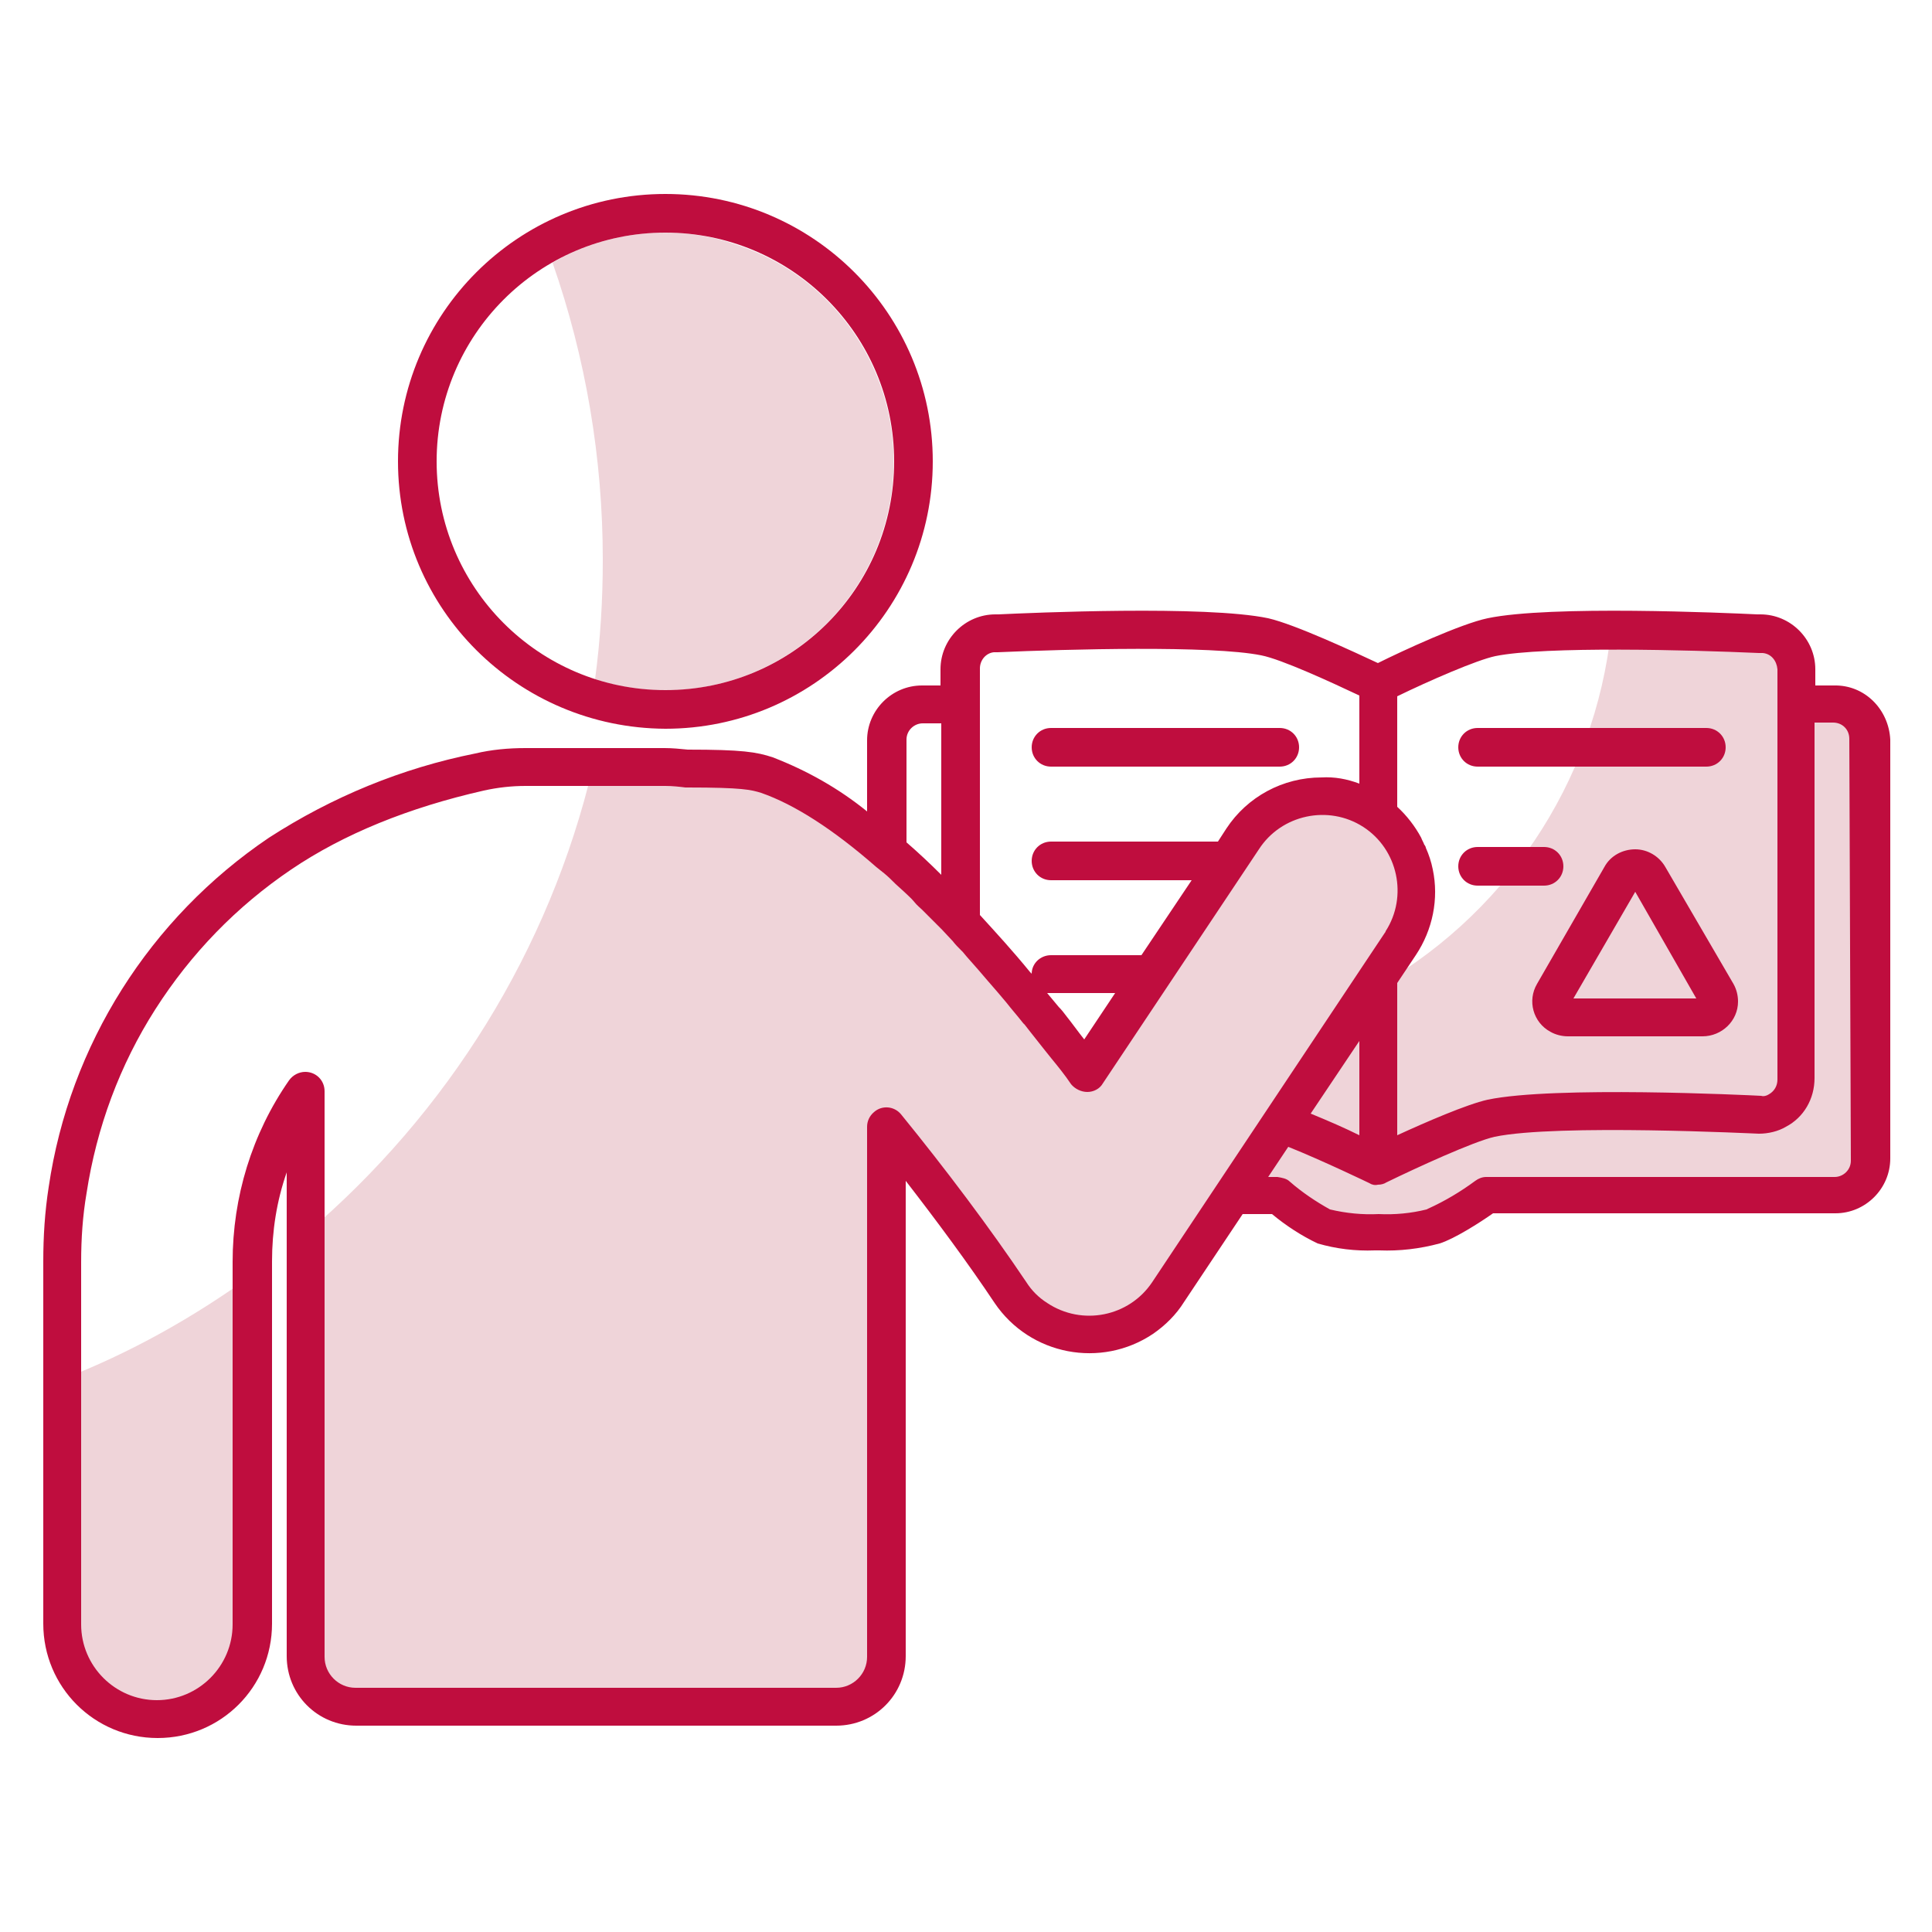 <?xml version="1.0" encoding="utf-8"?>
<!-- Generator: Adobe Illustrator 26.0.1, SVG Export Plug-In . SVG Version: 6.00 Build 0)  -->
<svg version="1.1" id="Layer_1" xmlns="http://www.w3.org/2000/svg" xmlns:xlink="http://www.w3.org/1999/xlink" x="0px" y="0px"
	 viewBox="0 0 250 250" style="enable-background:new 0 0 250 250;" xml:space="preserve">
<style type="text/css">
	.st0{fill:#EFD4D9;}
	.st1{fill:#BF0D3E;}
</style>
<g id="Layer_2_00000165203916527206023420000016873547482295396272_">
	<g id="Layer_1-2">
		<path class="st0" d="M8,178.5v31.6c0,6.8,5.5,12.3,12.3,12.3s12.3-5.5,12.3-12.3V165C25,170.5,16.8,175.1,8,178.5z"/>
		<path class="st0" d="M183,113c-1.3-6.7-7.8-11-14.5-9.6c-3.2,0.6-6,2.5-7.8,5.2l-20.2,30.3c-12.2-16-28.2-34-41.3-38.5
			c-1.7-0.6-3.1-0.8-10.3-0.9c-1-0.1-2-0.2-2.9-0.2h-9.3C71.1,122.9,58,144,39.5,159.7v54.7c0,3.6,2.9,6.5,6.5,6.5h62.1
			c3.6,0,6.5-2.9,6.5-6.5v-68.6c5.6,6.8,11.4,14.5,16.1,21.5c3.8,5.6,11.4,7.1,17.1,3.3c1.3-0.9,2.5-2,3.3-3.4l30-45
			C183,119.5,183.6,116.2,183,113z"/>
		<path class="st0" d="M86.1,30.1c-5.1,0-10.2,1.3-14.6,3.9C75.8,46.3,78,59.3,78,72.4c0,5.2-0.3,10.3-1,15.5
			c15.5,5,32.2-3.5,37.2-19.1c5-15.5-3.5-32.2-19.1-37.2C92.2,30.6,89.2,30.1,86.1,30.1z"/>
		<path class="st0" d="M237.3,91.1h-4.9v-4.6c0-2.6-2.1-4.6-4.6-4.6l-0.1,0c-0.9,0-10.1-0.5-19.2-0.5c-2.1,19.9-13.9,37.5-31.6,47
			l-17.5,26.2h5.9c0,0,4.2,3.4,5.9,4c2.3,0.6,4.7,0.9,7.1,0.8c2.4,0.1,4.7-0.2,7-0.8l0,0c1.9-0.5,6.8-4,6.8-4h45.1
			c2.5,0,4.6-2,4.6-4.6c0,0,0,0,0,0V95.7C242,93.2,239.9,91.1,237.3,91.1C237.4,91.1,237.4,91.1,237.3,91.1z"/>
		<path class="st1" d="M191.2,99.2h29.6c1.4,0,2.5-1.1,2.5-2.5s-1.1-2.5-2.5-2.5h-29.6c-1.4,0-2.5,1.1-2.5,2.5
			S189.8,99.2,191.2,99.2z"/>
		<path class="st1" d="M191.2,114.6h8.6c1.4,0,2.5-1.1,2.5-2.5s-1.1-2.5-2.5-2.5h-8.6c-1.4,0-2.5,1.1-2.5,2.5
			S189.8,114.6,191.2,114.6z"/>
		<path class="st1" d="M136,99.2h29.6c1.4,0,2.5-1.1,2.5-2.5s-1.1-2.5-2.5-2.5H136c-1.4,0-2.5,1.1-2.5,2.5S134.6,99.2,136,99.2z"/>
		<path class="st1" d="M86.1,94.3c19.1,0,34.6-15.5,34.6-34.6c0-19.1-15.5-34.6-34.6-34.6c-19.1,0-34.6,15.5-34.6,34.6
			C51.5,78.8,67,94.2,86.1,94.3z M86.1,30.1c16.3,0,29.6,13.2,29.6,29.6s-13.2,29.6-29.6,29.6S56.5,76,56.5,59.7
			S69.7,30.1,86.1,30.1L86.1,30.1z"/>
		<path class="st1" d="M211.6,109.9c-1.6,0-3.2,0.8-4,2.3l-8.7,15.1c-1.3,2.2-0.5,5,1.7,6.2c0.7,0.4,1.5,0.6,2.3,0.6h17.4
			c2.5,0,4.6-2,4.6-4.5c0-0.8-0.2-1.6-0.6-2.3l-8.8-15.1C214.7,110.8,213.2,109.9,211.6,109.9z M203.6,129.2l8-13.8l7.9,13.8
			L203.6,129.2z"/>
		<path class="st1" d="M237.3,88.7h-2.4v-2.1c0-3.9-3.2-7.1-7.1-7.1h-0.4c-4.2-0.2-26.8-1.2-34.9,0.5c-3.4,0.7-11,4.2-14.2,5.8
			c-3-1.4-10.7-5-14.2-5.8c-8.1-1.7-30.7-0.7-34.9-0.5h-0.4c-3.9,0-7.1,3.2-7.1,7.1v2.1h-2.4c-3.9,0-7.1,3.2-7.1,7.1v9.2
			c-3.7-3-7.8-5.3-12.2-7c-2.1-0.7-4-1-11-1c-1-0.1-2-0.2-3-0.2H68c-2.2,0-4.4,0.2-6.5,0.7c-9.5,1.9-18.5,5.6-26.7,10.9
			C19.4,118.8,9,135.2,6.3,153.6c-0.5,3.2-0.7,6.4-0.7,9.6v46.9c0,8.2,6.6,14.8,14.8,14.8s14.8-6.6,14.8-14.8v-46.9
			c0-3.9,0.6-7.8,1.9-11.5v62.6c0,5,4,9,9,9c0,0,0,0,0,0h62.1c5,0,9-4,9-9v-61.5c4.1,5.3,8.1,10.7,11.5,15.8
			c4.6,6.8,13.8,8.5,20.5,4c1.6-1.1,3-2.5,4-4.1l7.6-11.4h3.8c1.8,1.5,3.8,2.8,5.9,3.8c2.4,0.7,4.9,1,7.4,0.9h0.6
			c2.6,0.1,5.2-0.2,7.8-0.9c1.9-0.6,5.2-2.7,6.9-3.9h44.3c3.9,0,7.1-3.2,7.1-7.1V95.7C244.4,91.8,241.3,88.6,237.3,88.7z
			 M193.5,84.9c6.4-1.3,25.1-0.8,34.1-0.4c0.2,0,0.3,0,0.5,0c1.1,0.1,1.8,1,1.9,2.1v53.1c0,0.8-0.4,1.5-1.1,1.9
			c-0.3,0.2-0.7,0.3-1,0.2c-1.9-0.1-26.8-1.3-35.4,0.5c-2.7,0.6-8,2.9-11.7,4.6v-19.7l2.4-3.6c2.2-3.3,3-7.3,2.2-11.1
			c-0.2-1-0.5-1.9-0.9-2.8c0-0.1-0.1-0.3-0.2-0.4c-0.1-0.3-0.3-0.6-0.4-0.9c-0.8-1.5-1.9-2.9-3.1-4V90.1
			C184.9,88.1,191.1,85.4,193.5,84.9z M175.9,134.7v12.2c-1.8-0.9-4.1-1.9-6.3-2.8L175.9,134.7z M126.8,86.5c0-1.1,0.8-2,1.8-2.1
			c0.2,0,0.3,0,0.5,0c9-0.4,27.7-0.9,34.1,0.4c2.6,0.5,9.1,3.5,12.7,5.2v11.4c-1.6-0.6-3.2-0.9-4.9-0.8c-5,0-9.6,2.5-12.3,6.6
			l-1.1,1.7H136c-1.4,0-2.5,1.1-2.5,2.5s1.1,2.5,2.5,2.5h18.2l-6.5,9.7H136c-1.4,0-2.5,1.1-2.5,2.4l-0.2-0.2
			c-2.2-2.7-4.4-5.1-6.5-7.4V86.5z M138,131.5c-0.3-0.4-0.6-0.8-1-1.2l-1.5-1.8c0.1,0,0.3,0,0.4,0h8.4l-4,6
			C139.5,133.5,138.8,132.5,138,131.5z M117.3,95.7c0-1.2,1-2.1,2.1-2.1h2.4v19.6c-1.5-1.5-3-2.9-4.5-4.2V95.7z M149.1,165.9
			c-3,4.5-9.1,5.7-13.6,2.7c-1.1-0.7-2-1.6-2.7-2.7c-4.7-7-10.5-14.7-16.2-21.7c-0.9-1.1-2.5-1.2-3.5-0.3c-0.6,0.5-0.9,1.2-0.9,1.9
			v68.6c0,2.2-1.8,4-4,4H46c-2.2,0-4-1.8-4-4v-73.2c0-1.4-1.1-2.5-2.5-2.5c-0.8,0-1.6,0.4-2.1,1.1c-4.8,6.9-7.3,15.1-7.3,23.5v46.9
			c0,5.4-4.4,9.8-9.8,9.8s-9.8-4.4-9.8-9.8v-46.9c0-3,0.2-6,0.7-8.9c1.3-8.5,4.3-16.6,8.9-23.8c4.6-7.2,10.5-13.3,17.6-18.1
			c6.8-4.6,15.2-8,24.9-10.2c1.8-0.4,3.6-0.6,5.4-0.6h18.1c0.9,0,1.8,0.1,2.6,0.2H89c7.1,0,8.2,0.3,9.5,0.7
			c4.3,1.5,9.3,4.7,14.9,9.6l1,0.8c0.5,0.4,1,0.9,1.5,1.4l1.1,1c0.4,0.4,0.9,0.8,1.3,1.3s0.7,0.7,1,1l1.8,1.8l0.8,0.8l1.4,1.5
			c0.3,0.4,0.7,0.8,1.1,1.2l0.2,0.2l0.5,0.6l1.5,1.7l1.2,1.4l1.3,1.5l1.1,1.3c0.7,0.9,1.5,1.8,2.2,2.7l0.2,0.2l0.7,0.9l1.9,2.4
			l0.8,1c0.9,1.1,1.8,2.2,2.6,3.4c0.5,0.6,1.3,1,2.1,1c0.8,0,1.6-0.4,2-1.1l20.2-30.3c2.9-4.5,9-5.8,13.5-2.9
			c4.5,2.9,5.8,9,2.9,13.5c0,0.1-0.1,0.2-0.1,0.2l-2.8,4.2l0,0L149.1,165.9z M239.5,150.2c0,1.2-1,2.1-2.1,2.1h-45.1
			c-0.5,0-1,0.2-1.4,0.5c-1.9,1.4-3.9,2.6-6.1,3.6l-0.2,0.1c-2,0.5-4.1,0.7-6.2,0.6c-2.1,0.1-4.2-0.1-6.3-0.6
			c-1.8-1-3.6-2.2-5.2-3.6c-0.4-0.4-1-0.5-1.6-0.6h-1.2l2.6-3.9c4.5,1.8,10.5,4.7,10.5,4.7c0.3,0.2,0.7,0.3,1.1,0.2
			c0.4,0,0.8-0.1,1.1-0.3c3.9-1.9,11.3-5.3,14-5.9c8.1-1.7,33.9-0.4,34.2-0.4c1.2,0,2.5-0.3,3.5-0.9c2.3-1.2,3.7-3.6,3.7-6.3v-46
			h2.4c1.2,0,2.1,0.9,2.1,2.1L239.5,150.2z"/>
	</g>
</g>
</svg>
